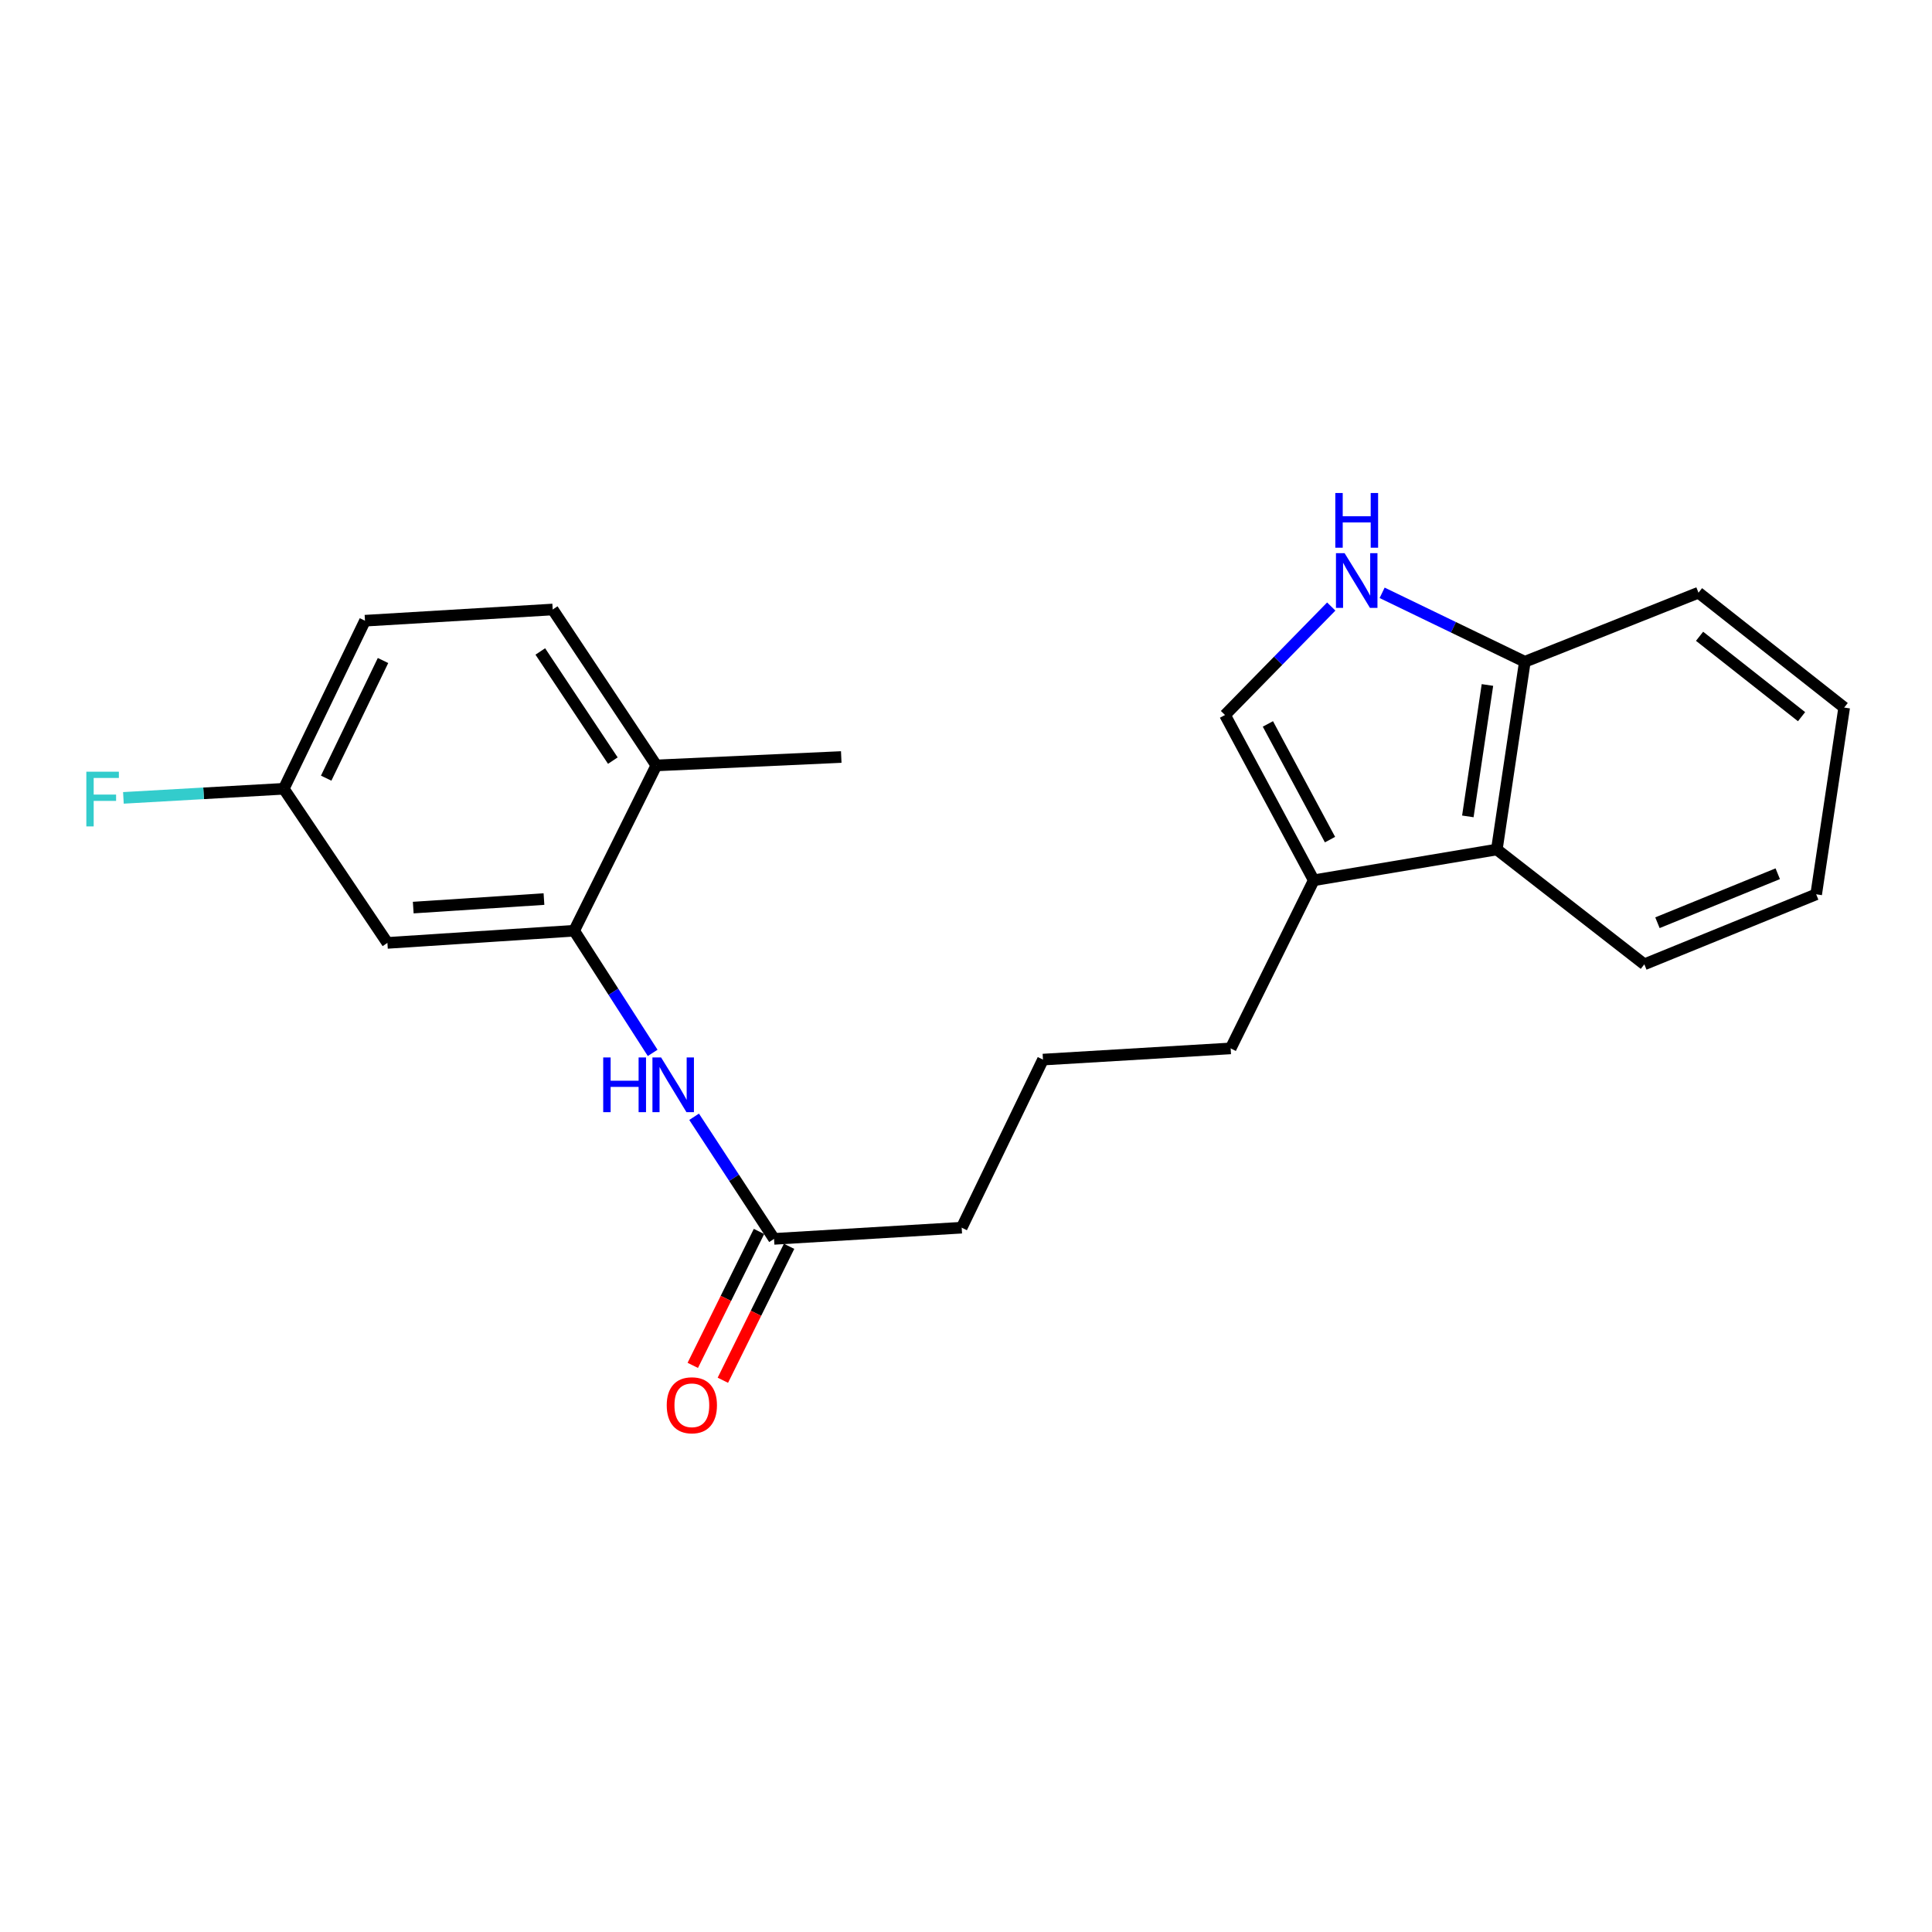 <?xml version='1.0' encoding='iso-8859-1'?>
<svg version='1.1' baseProfile='full'
              xmlns='http://www.w3.org/2000/svg'
                      xmlns:rdkit='http://www.rdkit.org/xml'
                      xmlns:xlink='http://www.w3.org/1999/xlink'
                  xml:space='preserve'
width='1000px' height='1000px' viewBox='0 0 1000 1000'>
<!-- END OF HEADER -->
<rect style='opacity:1.0;fill:#FFFFFF;stroke:none' width='1000' height='1000' x='0' y='0'> </rect>
<path class='bond-1' d='M 689.055,313.941 L 661.561,342.015' style='fill:none;fill-rule:evenodd;stroke:#0000FF;stroke-width:6px;stroke-linecap:butt;stroke-linejoin:miter;stroke-opacity:1' />
<path class='bond-1' d='M 661.561,342.015 L 634.066,370.089' style='fill:none;fill-rule:evenodd;stroke:#000000;stroke-width:6px;stroke-linecap:butt;stroke-linejoin:miter;stroke-opacity:1' />
<path class='bond-7' d='M 715.386,306.844 L 752.318,324.687' style='fill:none;fill-rule:evenodd;stroke:#0000FF;stroke-width:6px;stroke-linecap:butt;stroke-linejoin:miter;stroke-opacity:1' />
<path class='bond-7' d='M 752.318,324.687 L 789.25,342.53' style='fill:none;fill-rule:evenodd;stroke:#000000;stroke-width:6px;stroke-linecap:butt;stroke-linejoin:miter;stroke-opacity:1' />
<path class='bond-0' d='M 297.183,481.744 L 317.5,513.355' style='fill:none;fill-rule:evenodd;stroke:#000000;stroke-width:6px;stroke-linecap:butt;stroke-linejoin:miter;stroke-opacity:1' />
<path class='bond-0' d='M 317.5,513.355 L 337.817,544.967' style='fill:none;fill-rule:evenodd;stroke:#0000FF;stroke-width:6px;stroke-linecap:butt;stroke-linejoin:miter;stroke-opacity:1' />
<path class='bond-5' d='M 297.183,481.744 L 200.524,488.045' style='fill:none;fill-rule:evenodd;stroke:#000000;stroke-width:6px;stroke-linecap:butt;stroke-linejoin:miter;stroke-opacity:1' />
<path class='bond-5' d='M 281.554,465.357 L 213.893,469.767' style='fill:none;fill-rule:evenodd;stroke:#000000;stroke-width:6px;stroke-linecap:butt;stroke-linejoin:miter;stroke-opacity:1' />
<path class='bond-8' d='M 297.183,481.744 L 339.718,396.182' style='fill:none;fill-rule:evenodd;stroke:#000000;stroke-width:6px;stroke-linecap:butt;stroke-linejoin:miter;stroke-opacity:1' />
<path class='bond-2' d='M 634.066,370.089 L 679.998,455.632' style='fill:none;fill-rule:evenodd;stroke:#000000;stroke-width:6px;stroke-linecap:butt;stroke-linejoin:miter;stroke-opacity:1' />
<path class='bond-2' d='M 656.259,374.704 L 688.411,434.584' style='fill:none;fill-rule:evenodd;stroke:#000000;stroke-width:6px;stroke-linecap:butt;stroke-linejoin:miter;stroke-opacity:1' />
<path class='bond-14' d='M 679.998,455.632 L 636.99,542.651' style='fill:none;fill-rule:evenodd;stroke:#000000;stroke-width:6px;stroke-linecap:butt;stroke-linejoin:miter;stroke-opacity:1' />
<path class='bond-22' d='M 679.998,455.632 L 774.756,439.701' style='fill:none;fill-rule:evenodd;stroke:#000000;stroke-width:6px;stroke-linecap:butt;stroke-linejoin:miter;stroke-opacity:1' />
<path class='bond-3' d='M 359.271,578.04 L 379.958,609.64' style='fill:none;fill-rule:evenodd;stroke:#0000FF;stroke-width:6px;stroke-linecap:butt;stroke-linejoin:miter;stroke-opacity:1' />
<path class='bond-3' d='M 379.958,609.64 L 400.645,641.24' style='fill:none;fill-rule:evenodd;stroke:#000000;stroke-width:6px;stroke-linecap:butt;stroke-linejoin:miter;stroke-opacity:1' />
<path class='bond-4' d='M 774.756,439.701 L 789.25,342.53' style='fill:none;fill-rule:evenodd;stroke:#000000;stroke-width:6px;stroke-linecap:butt;stroke-linejoin:miter;stroke-opacity:1' />
<path class='bond-4' d='M 759.751,422.563 L 769.896,354.544' style='fill:none;fill-rule:evenodd;stroke:#000000;stroke-width:6px;stroke-linecap:butt;stroke-linejoin:miter;stroke-opacity:1' />
<path class='bond-17' d='M 774.756,439.701 L 851.103,499.123' style='fill:none;fill-rule:evenodd;stroke:#000000;stroke-width:6px;stroke-linecap:butt;stroke-linejoin:miter;stroke-opacity:1' />
<path class='bond-11' d='M 200.524,488.045 L 146.882,408.273' style='fill:none;fill-rule:evenodd;stroke:#000000;stroke-width:6px;stroke-linecap:butt;stroke-linejoin:miter;stroke-opacity:1' />
<path class='bond-6' d='M 400.645,641.24 L 497.767,635.451' style='fill:none;fill-rule:evenodd;stroke:#000000;stroke-width:6px;stroke-linecap:butt;stroke-linejoin:miter;stroke-opacity:1' />
<path class='bond-9' d='M 392.86,637.391 L 375.721,672.054' style='fill:none;fill-rule:evenodd;stroke:#000000;stroke-width:6px;stroke-linecap:butt;stroke-linejoin:miter;stroke-opacity:1' />
<path class='bond-9' d='M 375.721,672.054 L 358.582,706.716' style='fill:none;fill-rule:evenodd;stroke:#FF0000;stroke-width:6px;stroke-linecap:butt;stroke-linejoin:miter;stroke-opacity:1' />
<path class='bond-9' d='M 408.43,645.09 L 391.291,679.752' style='fill:none;fill-rule:evenodd;stroke:#000000;stroke-width:6px;stroke-linecap:butt;stroke-linejoin:miter;stroke-opacity:1' />
<path class='bond-9' d='M 391.291,679.752 L 374.152,714.415' style='fill:none;fill-rule:evenodd;stroke:#FF0000;stroke-width:6px;stroke-linecap:butt;stroke-linejoin:miter;stroke-opacity:1' />
<path class='bond-18' d='M 789.25,342.53 L 879.135,306.779' style='fill:none;fill-rule:evenodd;stroke:#000000;stroke-width:6px;stroke-linecap:butt;stroke-linejoin:miter;stroke-opacity:1' />
<path class='bond-10' d='M 339.718,396.182 L 286.076,315.473' style='fill:none;fill-rule:evenodd;stroke:#000000;stroke-width:6px;stroke-linecap:butt;stroke-linejoin:miter;stroke-opacity:1' />
<path class='bond-10' d='M 317.206,393.69 L 279.657,337.194' style='fill:none;fill-rule:evenodd;stroke:#000000;stroke-width:6px;stroke-linecap:butt;stroke-linejoin:miter;stroke-opacity:1' />
<path class='bond-19' d='M 339.718,396.182 L 435.431,391.83' style='fill:none;fill-rule:evenodd;stroke:#000000;stroke-width:6px;stroke-linecap:butt;stroke-linejoin:miter;stroke-opacity:1' />
<path class='bond-12' d='M 286.076,315.473 L 188.916,321.273' style='fill:none;fill-rule:evenodd;stroke:#000000;stroke-width:6px;stroke-linecap:butt;stroke-linejoin:miter;stroke-opacity:1' />
<path class='bond-13' d='M 146.882,408.273 L 105.38,410.626' style='fill:none;fill-rule:evenodd;stroke:#000000;stroke-width:6px;stroke-linecap:butt;stroke-linejoin:miter;stroke-opacity:1' />
<path class='bond-13' d='M 105.38,410.626 L 63.877,412.979' style='fill:none;fill-rule:evenodd;stroke:#33CCCC;stroke-width:6px;stroke-linecap:butt;stroke-linejoin:miter;stroke-opacity:1' />
<path class='bond-24' d='M 146.882,408.273 L 188.916,321.273' style='fill:none;fill-rule:evenodd;stroke:#000000;stroke-width:6px;stroke-linecap:butt;stroke-linejoin:miter;stroke-opacity:1' />
<path class='bond-24' d='M 168.827,402.779 L 198.25,341.879' style='fill:none;fill-rule:evenodd;stroke:#000000;stroke-width:6px;stroke-linecap:butt;stroke-linejoin:miter;stroke-opacity:1' />
<path class='bond-16' d='M 636.99,542.651 L 539.839,548.441' style='fill:none;fill-rule:evenodd;stroke:#000000;stroke-width:6px;stroke-linecap:butt;stroke-linejoin:miter;stroke-opacity:1' />
<path class='bond-15' d='M 497.767,635.451 L 539.839,548.441' style='fill:none;fill-rule:evenodd;stroke:#000000;stroke-width:6px;stroke-linecap:butt;stroke-linejoin:miter;stroke-opacity:1' />
<path class='bond-23' d='M 851.103,499.123 L 940.052,462.898' style='fill:none;fill-rule:evenodd;stroke:#000000;stroke-width:6px;stroke-linecap:butt;stroke-linejoin:miter;stroke-opacity:1' />
<path class='bond-23' d='M 857.894,477.603 L 920.158,452.246' style='fill:none;fill-rule:evenodd;stroke:#000000;stroke-width:6px;stroke-linecap:butt;stroke-linejoin:miter;stroke-opacity:1' />
<path class='bond-21' d='M 879.135,306.779 L 954.545,366.23' style='fill:none;fill-rule:evenodd;stroke:#000000;stroke-width:6px;stroke-linecap:butt;stroke-linejoin:miter;stroke-opacity:1' />
<path class='bond-21' d='M 879.693,329.337 L 932.481,370.952' style='fill:none;fill-rule:evenodd;stroke:#000000;stroke-width:6px;stroke-linecap:butt;stroke-linejoin:miter;stroke-opacity:1' />
<path class='bond-20' d='M 940.052,462.898 L 954.545,366.23' style='fill:none;fill-rule:evenodd;stroke:#000000;stroke-width:6px;stroke-linecap:butt;stroke-linejoin:miter;stroke-opacity:1' />
<path  class='atom-0' d='M 695.97 286.328
L 705.25 301.328
Q 706.17 302.808, 707.65 305.488
Q 709.13 308.168, 709.21 308.328
L 709.21 286.328
L 712.97 286.328
L 712.97 314.648
L 709.09 314.648
L 699.13 298.248
Q 697.97 296.328, 696.73 294.128
Q 695.53 291.928, 695.17 291.248
L 695.17 314.648
L 691.49 314.648
L 691.49 286.328
L 695.97 286.328
' fill='#0000FF'/>
<path  class='atom-0' d='M 691.15 255.176
L 694.99 255.176
L 694.99 267.216
L 709.47 267.216
L 709.47 255.176
L 713.31 255.176
L 713.31 283.496
L 709.47 283.496
L 709.47 270.416
L 694.99 270.416
L 694.99 283.496
L 691.15 283.496
L 691.15 255.176
' fill='#0000FF'/>
<path  class='atom-4' d='M 312.221 547.337
L 316.061 547.337
L 316.061 559.377
L 330.541 559.377
L 330.541 547.337
L 334.381 547.337
L 334.381 575.657
L 330.541 575.657
L 330.541 562.577
L 316.061 562.577
L 316.061 575.657
L 312.221 575.657
L 312.221 547.337
' fill='#0000FF'/>
<path  class='atom-4' d='M 342.181 547.337
L 351.461 562.337
Q 352.381 563.817, 353.861 566.497
Q 355.341 569.177, 355.421 569.337
L 355.421 547.337
L 359.181 547.337
L 359.181 575.657
L 355.301 575.657
L 345.341 559.257
Q 344.181 557.337, 342.941 555.137
Q 341.741 552.937, 341.381 552.257
L 341.381 575.657
L 337.701 575.657
L 337.701 547.337
L 342.181 547.337
' fill='#0000FF'/>
<path  class='atom-10' d='M 345.1 727.365
Q 345.1 720.565, 348.46 716.765
Q 351.82 712.965, 358.1 712.965
Q 364.38 712.965, 367.74 716.765
Q 371.1 720.565, 371.1 727.365
Q 371.1 734.245, 367.7 738.165
Q 364.3 742.045, 358.1 742.045
Q 351.86 742.045, 348.46 738.165
Q 345.1 734.285, 345.1 727.365
M 358.1 738.845
Q 362.42 738.845, 364.74 735.965
Q 367.1 733.045, 367.1 727.365
Q 367.1 721.805, 364.74 719.005
Q 362.42 716.165, 358.1 716.165
Q 353.78 716.165, 351.42 718.965
Q 349.1 721.765, 349.1 727.365
Q 349.1 733.085, 351.42 735.965
Q 353.78 738.845, 358.1 738.845
' fill='#FF0000'/>
<path  class='atom-14' d='M 44.689 399.429
L 61.529 399.429
L 61.529 402.669
L 48.489 402.669
L 48.489 411.269
L 60.089 411.269
L 60.089 414.549
L 48.489 414.549
L 48.489 427.749
L 44.689 427.749
L 44.689 399.429
' fill='#33CCCC'/>
</svg>
